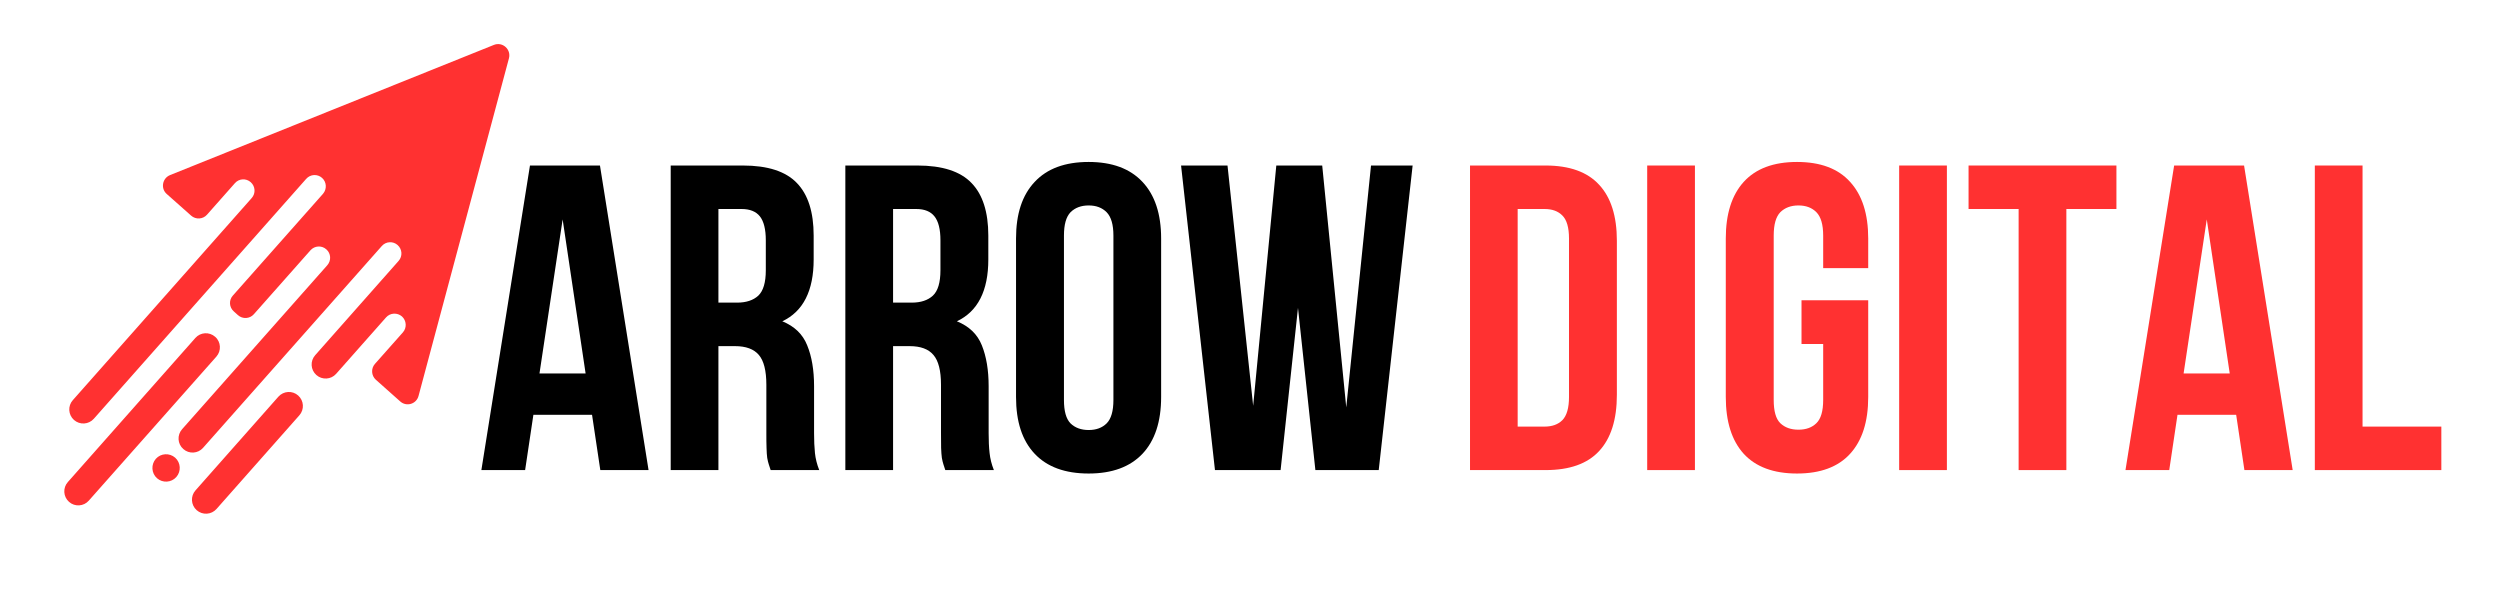 <svg xmlns="http://www.w3.org/2000/svg" xmlns:xlink="http://www.w3.org/1999/xlink" width="194" zoomAndPan="magnify" viewBox="0 0 145.5 34.5" height="46" preserveAspectRatio="xMidYMid meet" version="1.2"><defs><clipPath id="8886535a2e"><path d="M 3.473 2 L 30 2 L 30 30 L 3.473 30 Z M 3.473 2 "/></clipPath><clipPath id="a7eb84d8f5"><path d="M 2.191 4.031 L 30.086 2.355 L 31.672 28.805 L 3.773 30.48 Z M 2.191 4.031 "/></clipPath><clipPath id="e28fe259cf"><path d="M 2.191 4.031 L 30.086 2.355 L 31.672 28.805 L 3.773 30.48 Z M 2.191 4.031 "/></clipPath></defs><g id="625ba48b00"><g clip-rule="nonzero" clip-path="url(#8886535a2e)"><g clip-rule="nonzero" clip-path="url(#a7eb84d8f5)"><g clip-rule="nonzero" clip-path="url(#e28fe259cf)"><path style=" stroke:none;fill-rule:nonzero;fill:#ff3131;fill-opacity:1;" d="M 23.297 23.367 L 21.875 22.102 C 21.609 21.863 21.582 21.449 21.82 21.18 L 23.449 19.344 C 23.688 19.074 23.66 18.66 23.395 18.418 C 23.121 18.18 22.707 18.203 22.469 18.473 L 19.562 21.758 C 19.266 22.094 18.746 22.125 18.41 21.824 C 18.074 21.523 18.043 21.012 18.344 20.672 L 23.199 15.184 C 23.438 14.914 23.414 14.504 23.141 14.262 C 22.875 14.023 22.461 14.047 22.223 14.316 L 11.816 26.066 C 11.52 26.402 11.004 26.434 10.668 26.133 C 10.328 25.836 10.297 25.32 10.598 24.98 L 19.047 15.438 C 19.289 15.164 19.266 14.75 18.992 14.512 C 18.723 14.27 18.309 14.297 18.07 14.566 L 14.773 18.289 C 14.535 18.559 14.121 18.582 13.852 18.344 L 13.609 18.125 C 13.336 17.887 13.309 17.473 13.551 17.203 L 18.801 11.277 C 19.035 11.004 19.012 10.59 18.742 10.352 C 18.473 10.113 18.059 10.137 17.82 10.41 L 5.461 24.371 C 5.16 24.711 4.645 24.742 4.305 24.441 C 3.969 24.141 3.938 23.625 4.238 23.289 L 14.648 11.527 C 14.891 11.258 14.863 10.844 14.594 10.605 C 14.324 10.363 13.91 10.387 13.672 10.66 L 12.047 12.496 C 11.809 12.766 11.395 12.789 11.125 12.551 L 9.703 11.289 C 9.34 10.969 9.445 10.375 9.895 10.191 L 28.746 2.613 C 29.246 2.414 29.758 2.871 29.621 3.391 L 24.359 23.043 C 24.234 23.516 23.66 23.688 23.297 23.367 Z M 12.523 19.602 C 12.184 19.301 11.668 19.332 11.371 19.668 L 3.949 28.055 C 3.648 28.391 3.68 28.91 4.016 29.207 C 4.352 29.508 4.871 29.477 5.168 29.137 L 12.594 20.754 C 12.891 20.418 12.863 19.898 12.523 19.602 Z M 17.355 23.02 C 17.02 22.719 16.504 22.75 16.203 23.086 L 11.379 28.539 C 11.078 28.875 11.109 29.391 11.445 29.691 C 11.785 29.992 12.301 29.961 12.602 29.621 L 17.422 24.172 C 17.723 23.832 17.691 23.32 17.355 23.02 Z M 10.195 26.637 C 9.863 26.348 9.363 26.375 9.07 26.703 C 8.781 27.035 8.809 27.539 9.137 27.832 C 9.465 28.121 9.969 28.094 10.262 27.762 C 10.551 27.434 10.523 26.93 10.195 26.637 Z M 10.195 26.637 "/></g></g></g><path style=" stroke:none;fill-rule:nonzero;fill:#000000;fill-opacity:1;" d="M 37.746 27.359 L 34.938 27.359 L 34.457 24.141 L 31.043 24.141 L 30.562 27.359 L 28.016 27.359 L 30.844 9.633 L 34.918 9.633 Z M 31.398 21.734 L 34.082 21.734 L 32.746 12.77 Z M 31.398 21.734 "/><path style=" stroke:none;fill-rule:nonzero;fill:#000000;fill-opacity:1;" d="M 44.852 27.359 C 44.816 27.242 44.781 27.137 44.746 27.035 C 44.711 26.93 44.68 26.805 44.652 26.648 C 44.633 26.496 44.617 26.305 44.613 26.074 C 44.602 25.84 44.602 25.539 44.602 25.184 L 44.602 22.395 C 44.602 21.57 44.453 20.992 44.164 20.656 C 43.875 20.316 43.414 20.145 42.773 20.145 L 41.812 20.145 L 41.812 27.359 L 39.035 27.359 L 39.035 9.633 L 43.234 9.633 C 44.68 9.633 45.727 9.973 46.375 10.648 C 47.027 11.316 47.355 12.34 47.355 13.711 L 47.355 15.102 C 47.355 16.922 46.746 18.125 45.531 18.699 C 46.238 18.988 46.723 19.453 46.98 20.102 C 47.246 20.75 47.379 21.543 47.379 22.477 L 47.379 25.207 C 47.379 25.645 47.395 26.031 47.43 26.367 C 47.465 26.695 47.547 27.027 47.68 27.359 Z M 41.812 12.164 L 41.812 17.613 L 42.898 17.613 C 43.426 17.613 43.84 17.477 44.133 17.207 C 44.422 16.934 44.57 16.441 44.57 15.73 L 44.57 13.984 C 44.57 13.344 44.453 12.883 44.227 12.594 C 44 12.309 43.645 12.164 43.16 12.164 Z M 41.812 12.164 "/><path style=" stroke:none;fill-rule:nonzero;fill:#000000;fill-opacity:1;" d="M 55.016 27.359 C 54.977 27.242 54.945 27.137 54.91 27.035 C 54.875 26.93 54.844 26.805 54.816 26.648 C 54.797 26.496 54.781 26.305 54.773 26.074 C 54.766 25.84 54.766 25.539 54.766 25.184 L 54.766 22.395 C 54.766 21.57 54.617 20.992 54.324 20.656 C 54.039 20.316 53.578 20.145 52.938 20.145 L 51.977 20.145 L 51.977 27.359 L 49.199 27.359 L 49.199 9.633 L 53.395 9.633 C 54.844 9.633 55.891 9.973 56.539 10.648 C 57.191 11.316 57.52 12.34 57.52 13.711 L 57.52 15.102 C 57.52 16.922 56.91 18.125 55.691 18.699 C 56.402 18.988 56.887 19.453 57.145 20.102 C 57.406 20.75 57.539 21.543 57.539 22.477 L 57.539 25.207 C 57.539 25.645 57.555 26.031 57.594 26.367 C 57.629 26.695 57.711 27.027 57.844 27.359 Z M 51.977 12.164 L 51.977 17.613 L 53.062 17.613 C 53.59 17.613 54 17.477 54.293 17.207 C 54.586 16.934 54.734 16.441 54.734 15.73 L 54.734 13.984 C 54.734 13.344 54.617 12.883 54.387 12.594 C 54.164 12.309 53.809 12.164 53.324 12.164 Z M 51.977 12.164 "/><path style=" stroke:none;fill-rule:nonzero;fill:#000000;fill-opacity:1;" d="M 61.922 23.281 C 61.922 23.926 62.047 24.379 62.305 24.641 C 62.57 24.898 62.922 25.027 63.359 25.027 C 63.801 25.027 64.145 24.898 64.406 24.641 C 64.668 24.379 64.801 23.926 64.801 23.281 L 64.801 13.711 C 64.801 13.07 64.668 12.621 64.406 12.352 C 64.145 12.09 63.801 11.957 63.359 11.957 C 62.922 11.957 62.57 12.09 62.305 12.352 C 62.047 12.621 61.922 13.07 61.922 13.711 Z M 59.133 13.879 C 59.133 12.453 59.492 11.355 60.219 10.586 C 60.941 9.812 61.988 9.426 63.359 9.426 C 64.723 9.426 65.766 9.812 66.492 10.586 C 67.215 11.355 67.578 12.453 67.578 13.879 L 67.578 23.105 C 67.578 24.543 67.215 25.641 66.492 26.41 C 65.766 27.176 64.723 27.559 63.359 27.559 C 61.988 27.559 60.941 27.176 60.219 26.41 C 59.492 25.641 59.133 24.543 59.133 23.105 Z M 59.133 13.879 "/><path style=" stroke:none;fill-rule:nonzero;fill:#000000;fill-opacity:1;" d="M 75.543 17.918 L 74.531 27.359 L 70.711 27.359 L 68.738 9.633 L 71.441 9.633 L 72.934 23.617 L 74.281 9.633 L 76.953 9.633 L 78.352 23.711 L 79.793 9.633 L 82.215 9.633 L 80.242 27.359 L 76.555 27.359 Z M 75.543 17.918 "/><path style=" stroke:none;fill-rule:nonzero;fill:#ff3131;fill-opacity:1;" d="M 85.555 9.633 L 89.949 9.633 C 91.348 9.633 92.387 10.008 93.07 10.754 C 93.758 11.492 94.102 12.582 94.102 14.016 L 94.102 22.977 C 94.102 24.418 93.758 25.508 93.07 26.25 C 92.387 26.992 91.348 27.359 89.949 27.359 L 85.555 27.359 Z M 88.328 12.164 L 88.328 24.828 L 89.895 24.828 C 90.336 24.828 90.68 24.703 90.93 24.453 C 91.184 24.195 91.316 23.746 91.316 23.105 L 91.316 13.879 C 91.316 13.238 91.184 12.793 90.93 12.543 C 90.68 12.289 90.336 12.164 89.895 12.164 Z M 88.328 12.164 "/><path style=" stroke:none;fill-rule:nonzero;fill:#ff3131;fill-opacity:1;" d="M 95.867 9.633 L 98.645 9.633 L 98.645 27.359 L 95.867 27.359 Z M 95.867 9.633 "/><path style=" stroke:none;fill-rule:nonzero;fill:#ff3131;fill-opacity:1;" d="M 104.848 17.477 L 108.73 17.477 L 108.73 23.105 C 108.73 24.543 108.379 25.641 107.676 26.41 C 106.98 27.176 105.949 27.559 104.586 27.559 C 103.223 27.559 102.188 27.176 101.484 26.41 C 100.789 25.641 100.441 24.543 100.441 23.105 L 100.441 13.879 C 100.441 12.453 100.789 11.355 101.484 10.586 C 102.188 9.812 103.223 9.426 104.586 9.426 C 105.949 9.426 106.98 9.812 107.676 10.586 C 108.379 11.355 108.73 12.453 108.73 13.879 L 108.73 15.605 L 106.109 15.605 L 106.109 13.711 C 106.109 13.07 105.977 12.621 105.715 12.352 C 105.457 12.09 105.109 11.957 104.668 11.957 C 104.23 11.957 103.879 12.09 103.613 12.352 C 103.355 12.621 103.23 13.07 103.23 13.711 L 103.23 23.281 C 103.23 23.926 103.355 24.375 103.613 24.629 C 103.879 24.883 104.23 25.008 104.668 25.008 C 105.109 25.008 105.457 24.883 105.715 24.629 C 105.977 24.375 106.109 23.926 106.109 23.281 L 106.109 20.02 L 104.848 20.02 Z M 104.848 17.477 "/><path style=" stroke:none;fill-rule:nonzero;fill:#ff3131;fill-opacity:1;" d="M 110.531 9.633 L 113.309 9.633 L 113.309 27.359 L 110.531 27.359 Z M 110.531 9.633 "/><path style=" stroke:none;fill-rule:nonzero;fill:#ff3131;fill-opacity:1;" d="M 114.57 9.633 L 123.176 9.633 L 123.176 12.164 L 120.262 12.164 L 120.262 27.359 L 117.484 27.359 L 117.484 12.164 L 114.57 12.164 Z M 114.57 9.633 "/><path style=" stroke:none;fill-rule:nonzero;fill:#ff3131;fill-opacity:1;" d="M 133.434 27.359 L 130.625 27.359 L 130.145 24.141 L 126.73 24.141 L 126.25 27.359 L 123.703 27.359 L 126.535 9.633 L 130.605 9.633 Z M 127.086 21.734 L 129.77 21.734 L 128.434 12.77 Z M 127.086 21.734 "/><path style=" stroke:none;fill-rule:nonzero;fill:#ff3131;fill-opacity:1;" d="M 134.723 9.633 L 137.5 9.633 L 137.5 24.828 L 142.086 24.828 L 142.086 27.359 L 134.723 27.359 Z M 134.723 9.633 "/></g></svg>
